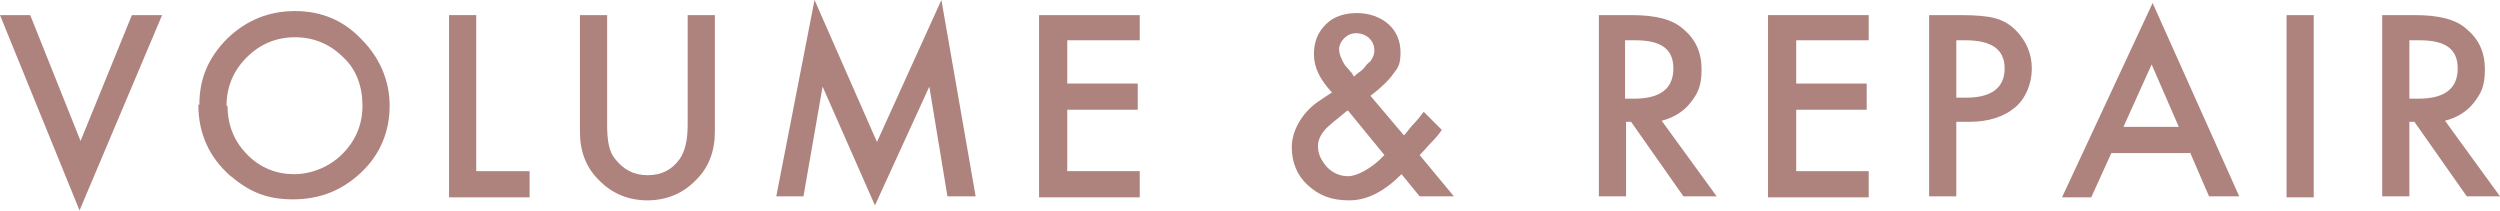 <?xml version="1.0" encoding="UTF-8"?>
<svg id="_レイヤー_2" xmlns="http://www.w3.org/2000/svg" version="1.1" viewBox="0 0 248.3 21">
  <!-- Generator: Adobe Illustrator 29.7.1, SVG Export Plug-In . SVG Version: 2.1.1 Build 8)  -->
  <defs>
    <style>
      .st0 {
        fill: #ae827d;
      }
    </style>
  </defs>
  <g id="layout">
    <g>
      <path class="st0" d="M3,1.5l5,12.5L13.1,1.5h3L7.9,20.9,0,1.5h3Z"/>
      <path class="st0" d="M19.8,10.4c0-2.6.9-4.7,2.8-6.6,1.9-1.8,4.1-2.7,6.7-2.7s4.8.9,6.6,2.8c1.8,1.8,2.8,4.1,2.8,6.6s-.9,4.8-2.8,6.6c-1.9,1.8-4.1,2.7-6.8,2.7s-4.4-.8-6.3-2.4c-2-1.8-3.1-4.1-3.1-7ZM22.6,10.5c0,2,.7,3.6,2,4.9,1.3,1.3,2.9,1.9,4.6,1.9s3.5-.7,4.8-2c1.3-1.3,2-2.9,2-4.8s-.6-3.6-1.9-4.8c-1.3-1.3-2.9-2-4.8-2s-3.5.7-4.8,2c-1.3,1.3-2,2.9-2,4.8h0Z"/>
      <path class="st0" d="M47.3,1.5v15.5h5.3v2.6h-8V1.5h2.7Z"/>
      <path class="st0" d="M60.3,1.5v10.9c0,1.6.2,2.7.8,3.4.8,1,1.8,1.6,3.2,1.6s2.4-.5,3.2-1.6c.5-.7.8-1.8.8-3.4V1.5h2.7v11.6c0,1.9-.6,3.5-1.8,4.7-1.3,1.4-3,2.1-4.9,2.1s-3.6-.7-4.9-2.1c-1.2-1.2-1.8-2.8-1.8-4.7V1.5s2.7,0,2.7,0Z"/>
      <path class="st0" d="M77.1,19.5L80.9,0l6.2,14.1L93.5,0l3.4,19.5h-2.8l-1.8-10.9-5.4,11.8-5.2-11.8-1.9,10.9h-2.8,0Z"/>
      <path class="st0" d="M113.2,4h-7.2v4.3h7v2.6h-7v6.1h7.2v2.6h-10V1.5h10s0,2.6,0,2.6Z"/>
      <path class="st0" d="M136.1,9.5l3.3,3.9h.1c.4-.5.7-.9,1-1.2s.6-.7.9-1.1l1.8,1.8c-.2.3-.5.7-.9,1.1s-.8.9-1.3,1.4l3.4,4.1h-3.4l-1.8-2.2c-1.7,1.7-3.4,2.6-5.2,2.6s-3-.5-4.1-1.5c-1.1-1-1.6-2.3-1.6-3.8s.9-3.3,2.6-4.5l1.2-.8s0,0,0,0,0,0,.2-.1c-1.2-1.3-1.8-2.5-1.8-3.8s.4-2.2,1.2-3c.8-.8,1.9-1.1,3.1-1.1s2.3.4,3.1,1.1,1.2,1.7,1.2,2.8-.2,1.5-.7,2.1c-.4.6-1.2,1.4-2.4,2.3ZM133.9,11h-.1c-1.1.9-1.9,1.5-2.3,2-.4.5-.6,1-.6,1.5,0,.8.3,1.4.9,2.1.6.6,1.3.9,2.1.9s2.3-.7,3.6-2.1l-3.6-4.4h0ZM134.5,7.6l.2-.2c.4-.3.7-.5.9-.8s.4-.4.5-.5c.2-.3.4-.6.4-1.1s-.2-.9-.5-1.2-.8-.5-1.3-.5-.9.2-1.2.5c-.3.3-.5.7-.5,1.1s.2,1,.6,1.6l.7.8s0,0,.1.2Z"/>
      <path class="st0" d="M164.9,11.8l5.6,7.7h-3.3l-5.2-7.4h-.5v7.4h-2.7V1.5h3.2c2.4,0,4.1.4,5.2,1.4,1.2,1,1.8,2.3,1.8,4s-.4,2.4-1.1,3.3-1.7,1.5-2.9,1.8h0ZM161.4,9.8h.9c2.6,0,3.9-1,3.9-3s-1.3-2.8-3.8-2.8h-1v5.7h0Z"/>
      <path class="st0" d="M185.6,4h-7.2v4.3h7v2.6h-7v6.1h7.2v2.6h-10V1.5h10v2.6Z"/>
      <path class="st0" d="M194.3,12.2v7.3h-2.7V1.5h3.1c1.5,0,2.7.1,3.4.3.8.2,1.5.6,2.1,1.2,1,1,1.6,2.3,1.6,3.8s-.6,3-1.7,3.9-2.6,1.4-4.5,1.4h-1.3,0ZM194.3,9.7h1c2.5,0,3.8-1,3.8-2.9s-1.3-2.8-3.9-2.8h-.9v5.7h0Z"/>
      <path class="st0" d="M217.5,15.2h-7.8l-2,4.4h-2.9L213.8.3l8.6,19.2h-3s-1.9-4.4-1.9-4.4ZM216.4,12.6l-2.7-6.2-2.8,6.2h5.5,0Z"/>
      <path class="st0" d="M229.8,1.5v18.1h-2.7V1.5h2.7Z"/>
      <path class="st0" d="M242.7,11.8l5.6,7.7h-3.3l-5.2-7.4h-.5v7.4h-2.7V1.5h3.2c2.4,0,4.1.4,5.2,1.4,1.2,1,1.8,2.3,1.8,4s-.4,2.4-1.1,3.3-1.7,1.5-2.9,1.8h0ZM239.3,9.8h.9c2.6,0,3.9-1,3.9-3s-1.3-2.8-3.8-2.8h-1v5.7h0Z"/>
    </g>
  </g>
</svg>